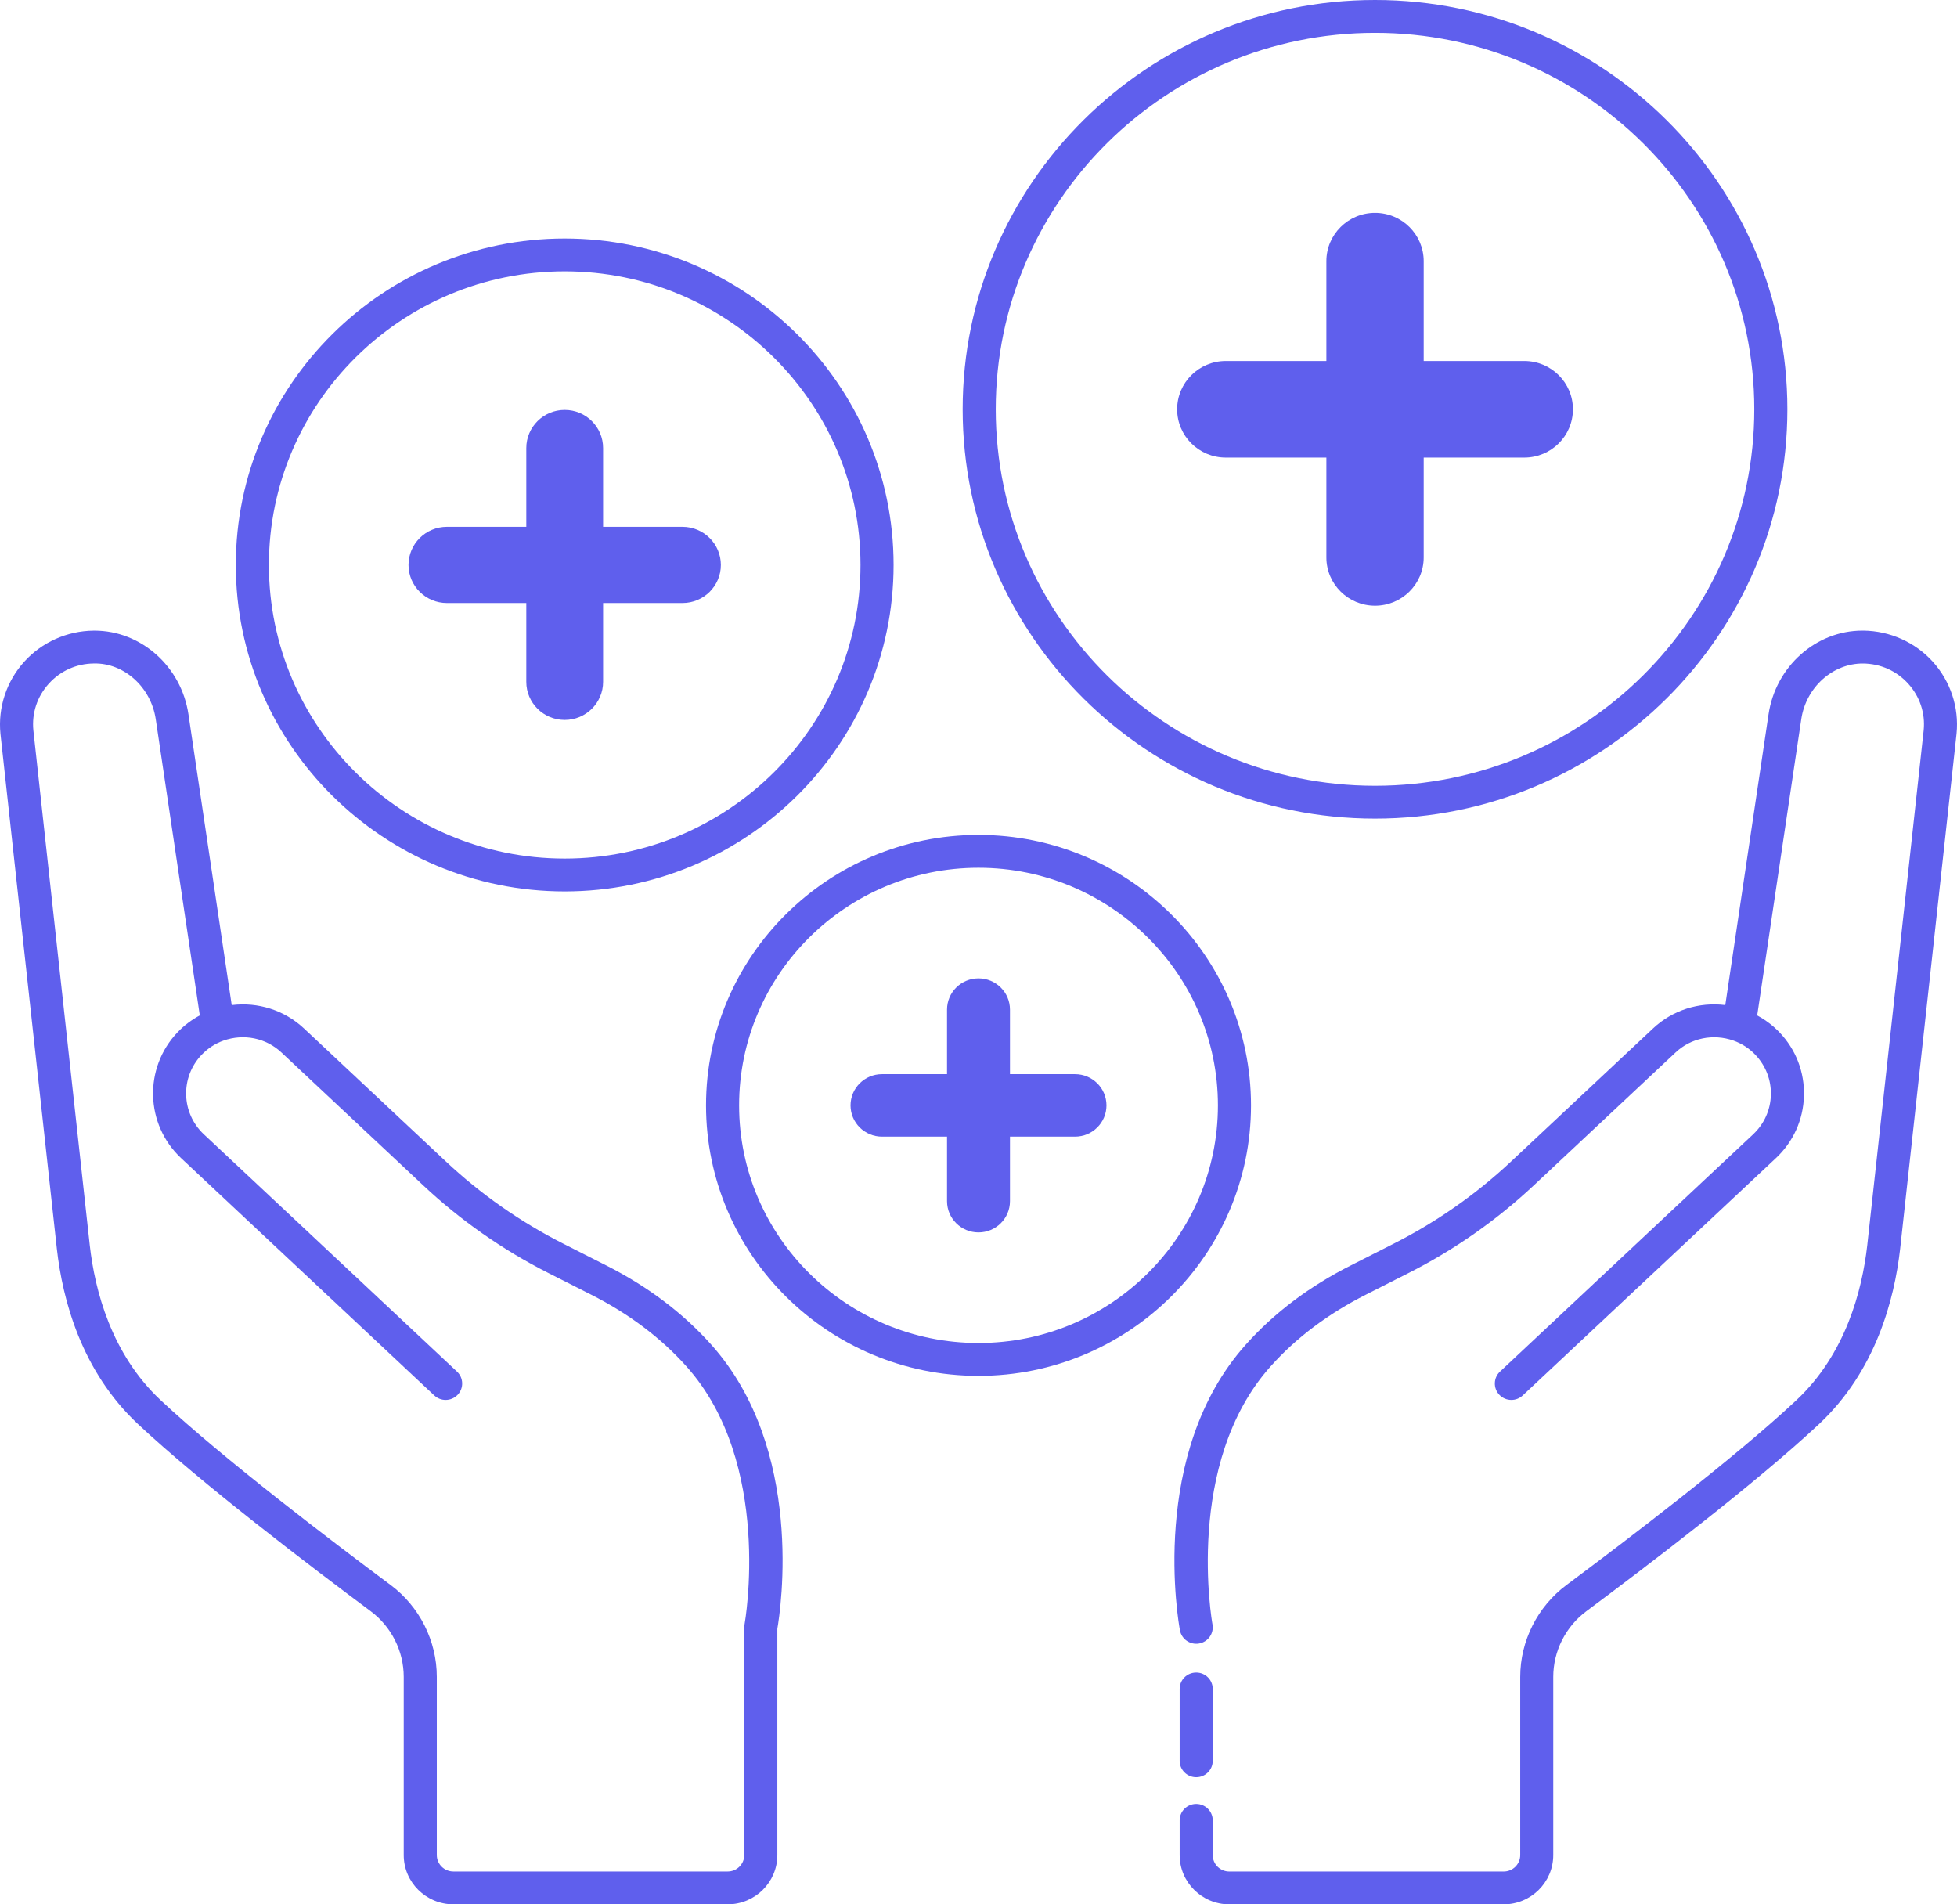 <svg width="74" height="72" viewBox="0 0 74 72" fill="none" xmlns="http://www.w3.org/2000/svg">
<path d="M57.637 13.649H53.834V9.874C53.834 8.866 53.01 8.048 51.994 8.048C50.978 8.048 50.154 8.866 50.154 9.874V13.649H46.351C45.335 13.649 44.511 14.466 44.511 15.475C44.511 16.483 45.335 17.3 46.351 17.3H50.154V21.075C50.154 22.084 50.978 22.901 51.994 22.901C53.01 22.901 53.834 22.084 53.834 21.075V17.3H57.637C58.653 17.3 59.477 16.483 59.477 15.475C59.477 14.466 58.653 13.649 57.637 13.649Z" fill="#5F5FED"/>
<path d="M25.806 19.919H22.805V16.94C22.805 16.144 22.155 15.499 21.353 15.499C20.551 15.499 19.901 16.144 19.901 16.94V19.919H16.899C16.098 19.919 15.447 20.564 15.447 21.36C15.447 22.155 16.098 22.8 16.899 22.8H19.901V25.779C19.901 26.575 20.551 27.22 21.353 27.22C22.155 27.22 22.805 26.575 22.805 25.779V22.8H25.806C26.608 22.8 27.258 22.155 27.258 21.36C27.258 20.564 26.608 19.919 25.806 19.919Z" fill="#5F5FED"/>
<path d="M51.994 30.95C60.591 30.95 67.586 24.008 67.586 15.475C67.586 6.942 60.591 0 51.994 0C43.396 0 36.401 6.942 36.401 15.475C36.401 24.008 43.396 30.95 51.994 30.95ZM51.994 1.242C59.902 1.242 66.335 7.627 66.335 15.475C66.335 23.324 59.902 29.709 51.994 29.709C44.086 29.709 37.652 23.323 37.652 15.475C37.652 7.626 44.086 1.242 51.994 1.242Z" fill="#5F5FED"/>
<path d="M21.353 33.703C28.21 33.703 33.789 28.166 33.789 21.36C33.789 14.554 28.21 9.018 21.353 9.018C14.495 9.018 8.917 14.554 8.917 21.36C8.917 28.166 14.495 33.703 21.353 33.703ZM21.353 10.259C27.52 10.259 32.538 15.239 32.538 21.36C32.538 27.481 27.52 32.461 21.353 32.461C15.185 32.461 10.168 27.481 10.168 21.36C10.167 15.239 15.185 10.259 21.353 10.259Z" fill="#5F5FED"/>
<path d="M73.086 25.02C72.419 24.282 71.462 23.854 70.461 23.843C70.449 23.843 70.438 23.843 70.426 23.843C68.666 23.843 67.143 25.197 66.874 27.007L65.238 38C64.243 37.877 63.245 38.189 62.504 38.885L57.137 43.915C55.813 45.156 54.318 46.202 52.696 47.023L51.096 47.834C49.522 48.627 48.182 49.635 47.114 50.83C43.414 54.952 44.566 61.369 44.617 61.64C44.681 61.977 45.007 62.199 45.346 62.137C45.685 62.074 45.909 61.751 45.847 61.413C45.835 61.352 44.761 55.319 48.05 51.655C49.014 50.577 50.229 49.664 51.663 48.941L53.264 48.13C54.993 47.254 56.585 46.14 57.996 44.818L63.363 39.788C63.945 39.243 64.782 39.074 65.548 39.343C65.865 39.456 66.145 39.638 66.378 39.883C66.77 40.296 66.978 40.836 66.962 41.402C66.946 41.969 66.707 42.496 66.292 42.886L56.72 51.857C56.469 52.092 56.457 52.485 56.695 52.735C56.817 52.864 56.983 52.929 57.15 52.929C57.303 52.929 57.458 52.873 57.579 52.759L67.151 43.788C67.81 43.171 68.187 42.336 68.213 41.438C68.239 40.539 67.911 39.684 67.288 39.031C67.044 38.774 66.757 38.561 66.445 38.392L68.112 27.189C68.293 25.979 69.308 25.078 70.449 25.086C71.11 25.093 71.715 25.364 72.156 25.85C72.596 26.337 72.803 26.963 72.74 27.608C72.74 27.608 70.785 45.483 70.606 47.087C70.412 48.792 69.791 51.191 67.932 52.934C65.596 55.124 61.478 58.255 59.231 59.928C58.137 60.743 57.484 62.041 57.484 63.401V70.138C57.484 70.48 57.204 70.758 56.859 70.758H46.483C46.138 70.758 45.857 70.48 45.857 70.138V68.824C45.857 68.482 45.578 68.204 45.232 68.204C44.886 68.204 44.606 68.482 44.606 68.824V70.138C44.606 71.164 45.448 72 46.483 72H56.857C57.892 72 58.733 71.164 58.733 70.138V63.401C58.733 62.43 59.2 61.502 59.98 60.921C62.248 59.233 66.408 56.069 68.789 53.837C70.924 51.836 71.631 49.137 71.849 47.225C72.028 45.62 73.982 27.743 73.983 27.736C74.081 26.748 73.754 25.759 73.086 25.02Z" fill="#5F5FED"/>
<path d="M45.232 67.193C45.578 67.193 45.857 66.915 45.857 66.573V63.856C45.857 63.514 45.578 63.236 45.232 63.236C44.886 63.236 44.606 63.514 44.606 63.856V66.573C44.606 66.915 44.886 67.193 45.232 67.193Z" fill="#5F5FED"/>
<path d="M22.906 47.835L21.305 47.024C19.681 46.202 18.187 45.156 16.863 43.916L11.496 38.885C10.754 38.19 9.754 37.877 8.762 38.001L7.126 27.007C6.857 25.198 5.333 23.844 3.574 23.844C3.562 23.844 3.551 23.844 3.539 23.844C2.537 23.854 1.58 24.283 0.914 25.021C0.246 25.759 -0.081 26.748 0.017 27.742C0.017 27.742 1.972 45.619 2.151 47.225C2.367 49.136 3.074 51.834 5.21 53.835C7.585 56.062 11.749 59.229 14.019 60.919C14.8 61.501 15.266 62.428 15.266 63.4V70.136C15.266 71.163 16.108 71.999 17.143 71.999H27.517C28.552 71.999 29.394 71.163 29.394 70.136V61.581C29.517 60.874 30.442 54.791 26.887 50.831C25.818 49.635 24.477 48.627 22.906 47.835ZM28.154 61.413C28.147 61.451 28.143 61.489 28.143 61.526V70.136C28.143 70.478 27.862 70.757 27.517 70.757H17.143C16.798 70.757 16.517 70.478 16.517 70.136V63.4C16.517 62.039 15.864 60.74 14.77 59.926C12.521 58.252 8.4 55.117 6.069 52.933C4.209 51.189 3.588 48.79 3.395 47.087C3.216 45.483 1.262 27.614 1.262 27.614C1.198 26.963 1.405 26.336 1.845 25.849C2.285 25.363 2.891 25.091 3.552 25.085C4.689 25.06 5.708 25.978 5.889 27.189L7.555 38.39C7.245 38.558 6.96 38.769 6.712 39.031C5.428 40.38 5.489 42.514 6.849 43.788L16.421 52.759C16.542 52.873 16.696 52.929 16.851 52.929C17.016 52.929 17.182 52.864 17.305 52.735C17.543 52.486 17.531 52.093 17.28 51.857L7.708 42.886C6.85 42.081 6.811 40.735 7.621 39.884C7.855 39.638 8.134 39.456 8.451 39.343H8.452C9.218 39.073 10.055 39.243 10.637 39.788L16.004 44.818C17.414 46.14 19.006 47.254 20.735 48.13L22.338 48.941C23.77 49.663 24.986 50.577 25.952 51.656C29.239 55.319 28.165 61.353 28.154 61.413Z" fill="#5F5FED"/>
<path d="M37 31.567C31.319 31.567 26.697 36.154 26.697 41.793C26.697 47.431 31.319 52.019 37 52.019C42.681 52.019 47.304 47.431 47.304 41.793C47.304 36.154 42.681 31.567 37 31.567ZM37 50.777C32.009 50.777 27.948 46.746 27.948 41.793C27.948 36.839 32.009 32.809 37 32.809C41.991 32.809 46.053 36.839 46.053 41.793C46.053 46.746 41.991 50.777 37 50.777Z" fill="#5F5FED"/>
<path d="M40.65 40.612H38.19V38.171C38.19 37.519 37.657 36.99 37 36.99C36.343 36.99 35.81 37.519 35.81 38.171V40.612H33.351C32.694 40.612 32.161 41.141 32.161 41.793C32.161 42.445 32.694 42.974 33.351 42.974H35.81V45.415C35.81 46.067 36.343 46.596 37 46.596C37.657 46.596 38.19 46.067 38.19 45.415V42.974H40.65C41.306 42.974 41.839 42.445 41.839 41.793C41.839 41.14 41.306 40.612 40.65 40.612Z" fill="#5F5FED"/>
</svg>
